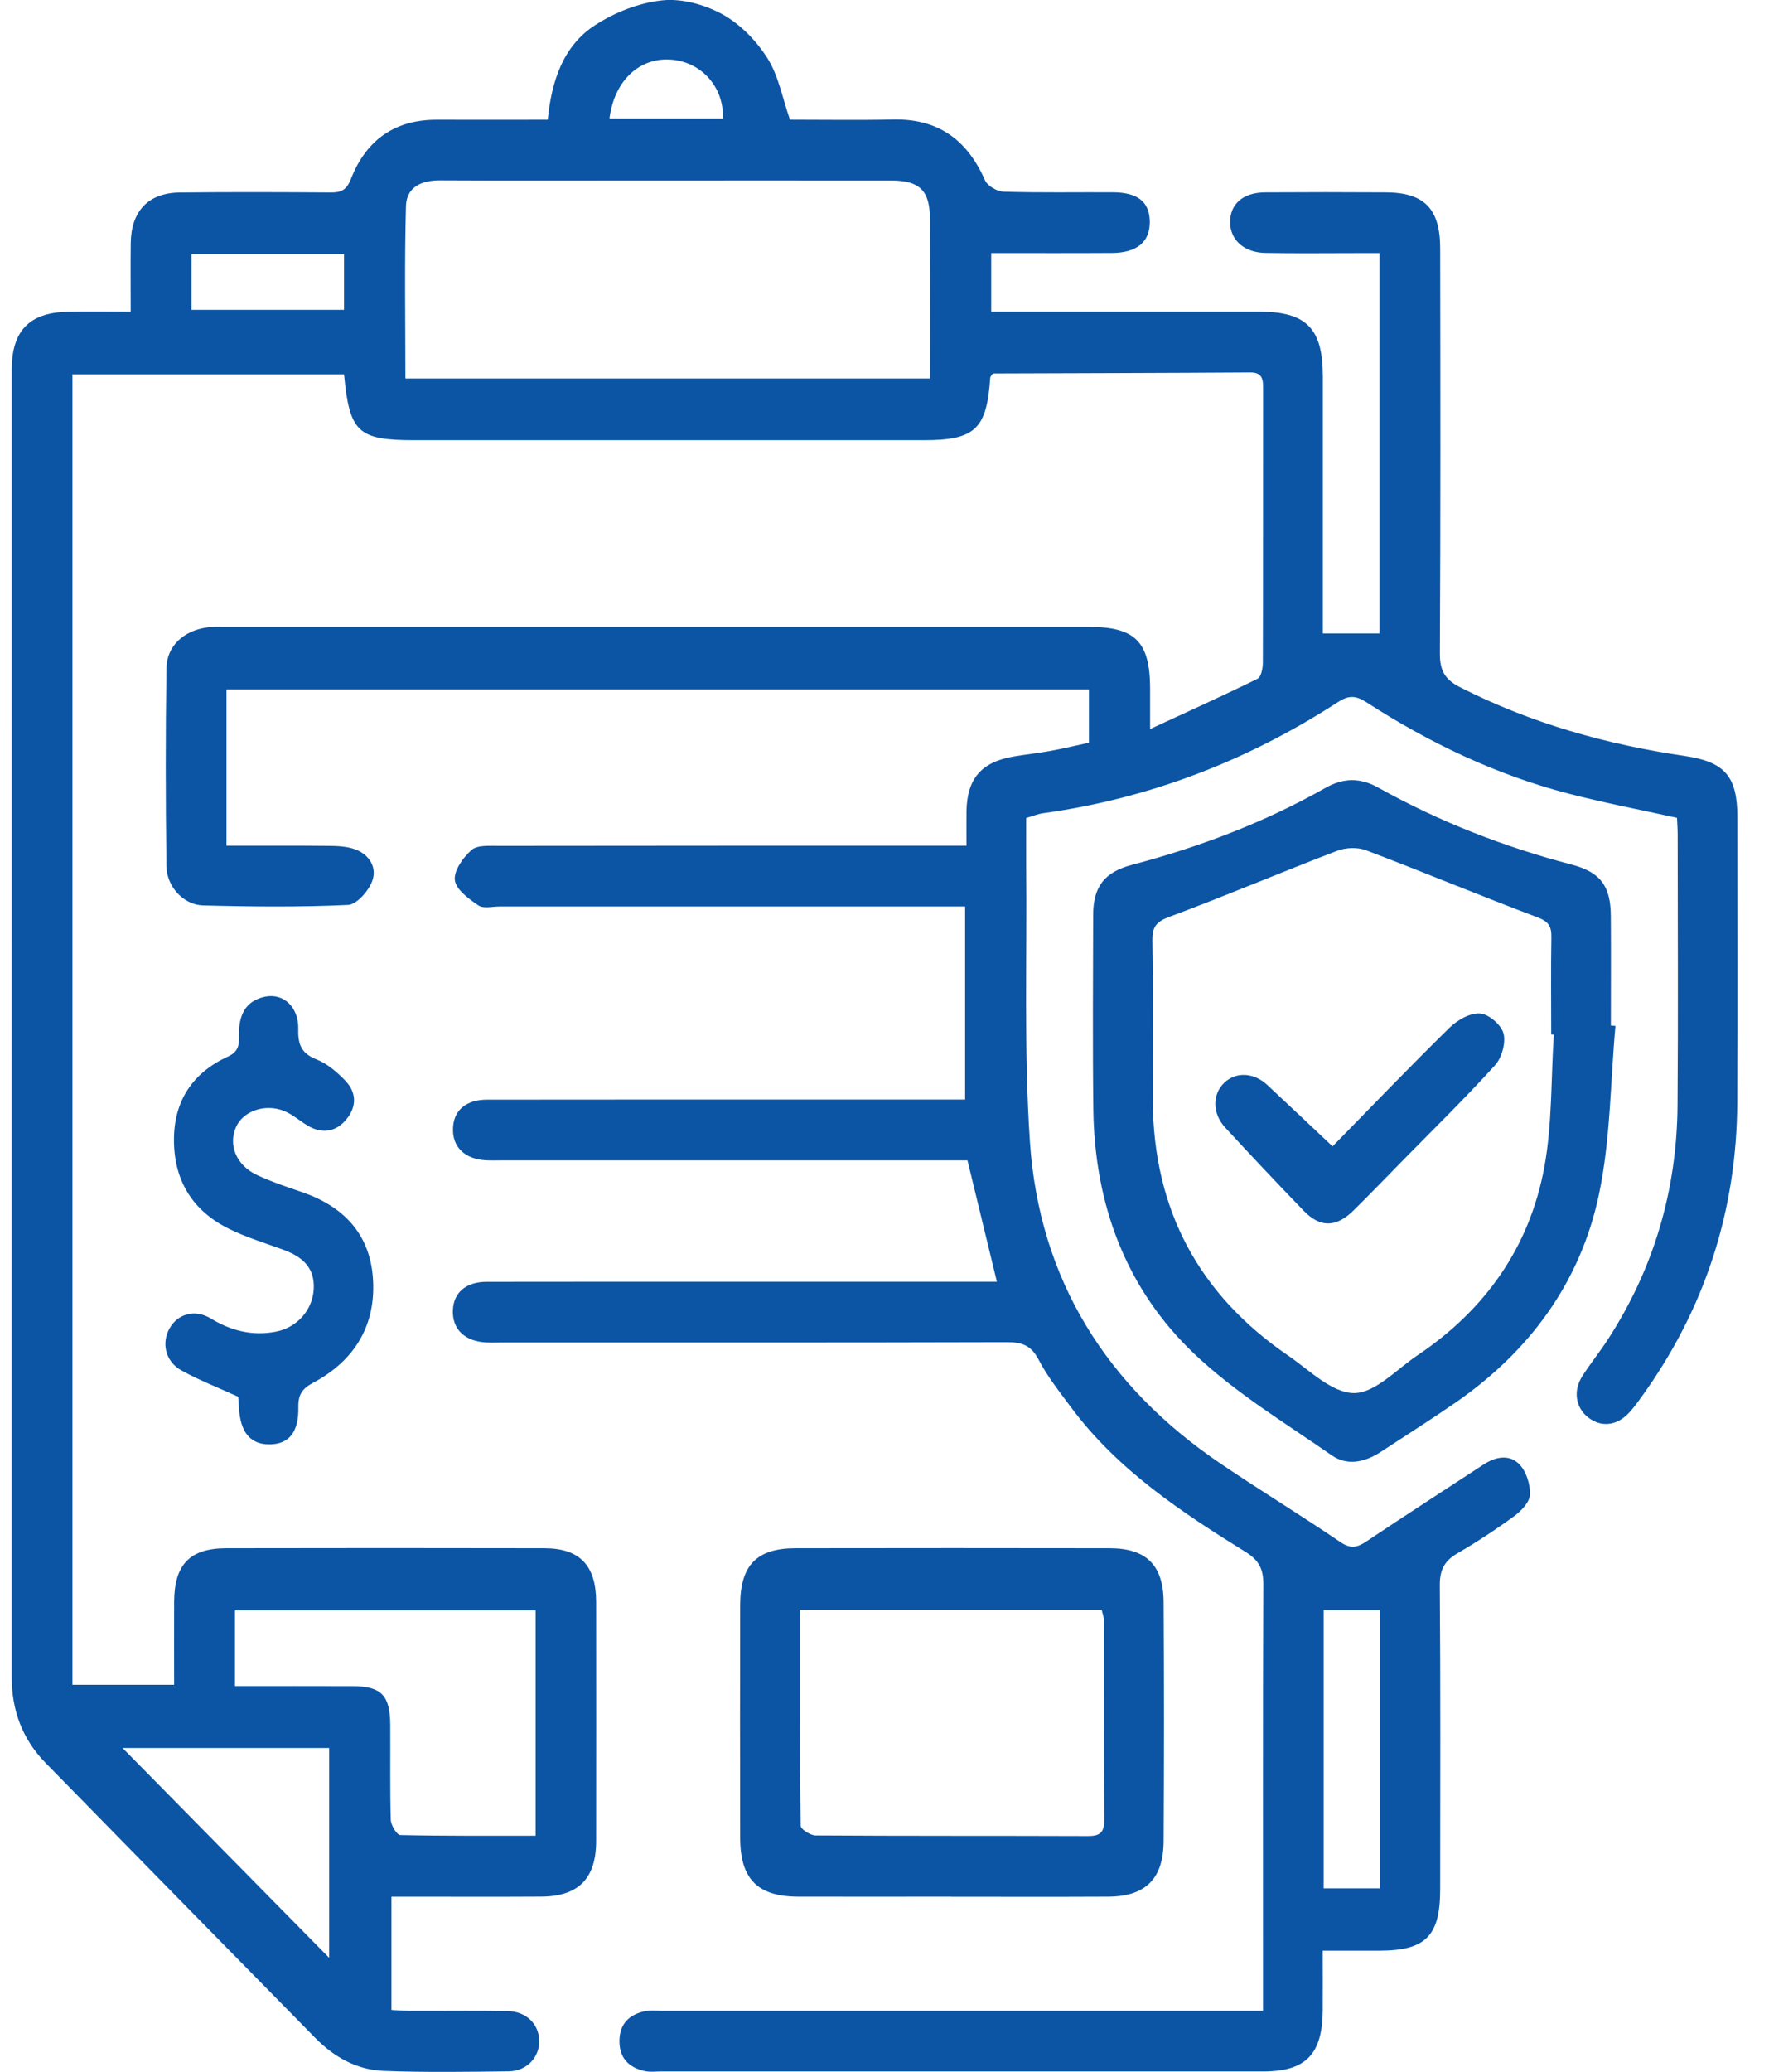 <svg width="41" height="48" viewBox="0 0 41 48" fill="none" xmlns="http://www.w3.org/2000/svg">
<g clip-path="url(#clip0_73_40)">
<path d="M23.105 29.695C22.873 28.735 22.653 27.832 22.423 26.883H21.909C18.483 26.883 15.057 26.883 11.633 26.883C11.51 26.883 11.386 26.888 11.264 26.881C10.771 26.855 10.481 26.572 10.499 26.136C10.514 25.725 10.799 25.477 11.285 25.476C13.942 25.472 16.6 25.474 19.257 25.474C20.283 25.474 21.31 25.474 22.368 25.474V21.001H21.814C18.404 21.001 14.994 21.001 11.584 21.001C11.415 21.001 11.205 21.056 11.086 20.975C10.865 20.825 10.57 20.61 10.542 20.391C10.515 20.172 10.734 19.864 10.928 19.693C11.062 19.575 11.336 19.597 11.548 19.597C14.958 19.592 18.368 19.593 21.778 19.593C21.961 19.593 22.144 19.593 22.4 19.593C22.4 19.31 22.396 19.052 22.4 18.794C22.413 18.04 22.744 17.655 23.488 17.527C23.774 17.479 24.064 17.448 24.351 17.396C24.638 17.343 24.921 17.275 25.238 17.207V15.971H5.249V19.593C6.047 19.593 6.84 19.589 7.633 19.597C7.83 19.599 8.037 19.609 8.22 19.673C8.552 19.789 8.743 20.088 8.629 20.406C8.545 20.64 8.268 20.956 8.066 20.965C6.947 21.017 5.824 21.006 4.704 20.976C4.256 20.964 3.865 20.543 3.858 20.072C3.837 18.541 3.835 17.01 3.858 15.479C3.866 14.967 4.256 14.615 4.786 14.538C4.937 14.516 5.093 14.524 5.246 14.524C11.913 14.524 18.579 14.524 25.246 14.524C26.311 14.524 26.653 14.87 26.656 15.949C26.656 16.21 26.656 16.472 26.656 16.89C27.555 16.475 28.357 16.113 29.147 15.725C29.228 15.685 29.268 15.486 29.269 15.359C29.276 13.249 29.273 11.139 29.275 9.028C29.275 8.812 29.278 8.627 28.975 8.629C26.994 8.642 25.014 8.646 23.032 8.653C23.019 8.653 23.006 8.668 22.993 8.676C22.978 8.702 22.952 8.727 22.95 8.754C22.871 9.943 22.599 10.198 21.41 10.198C17.477 10.198 13.545 10.198 9.613 10.198C8.296 10.198 8.101 10.021 7.974 8.672H1.679V39.032H4.036C4.036 38.374 4.033 37.739 4.036 37.104C4.042 36.245 4.4 35.87 5.243 35.868C7.701 35.863 10.158 35.863 12.616 35.868C13.441 35.87 13.816 36.269 13.817 37.115C13.819 38.959 13.819 40.804 13.817 42.648C13.817 43.519 13.41 43.934 12.545 43.94C11.562 43.946 10.579 43.942 9.596 43.942C9.431 43.942 9.266 43.942 9.073 43.942V46.565C9.215 46.572 9.361 46.585 9.505 46.586C10.258 46.588 11.011 46.58 11.763 46.591C12.192 46.597 12.488 46.887 12.498 47.273C12.508 47.657 12.212 47.981 11.795 47.987C10.827 47.999 9.858 48.014 8.892 47.977C8.274 47.954 7.743 47.658 7.305 47.211C5.22 45.089 3.135 42.967 1.054 40.84C0.521 40.293 0.271 39.627 0.271 38.854C0.272 28.757 0.271 18.66 0.272 8.562C0.272 7.667 0.68 7.243 1.561 7.224C2.033 7.213 2.505 7.222 3.029 7.222C3.029 6.658 3.024 6.148 3.03 5.637C3.038 4.893 3.437 4.468 4.164 4.46C5.332 4.447 6.499 4.451 7.667 4.459C7.91 4.461 8.033 4.402 8.135 4.142C8.488 3.241 9.156 2.77 10.127 2.774C10.971 2.777 11.813 2.774 12.695 2.774C12.783 1.883 13.048 1.067 13.789 0.585C14.249 0.286 14.813 0.065 15.351 0.008C15.807 -0.04 16.34 0.109 16.75 0.335C17.16 0.562 17.534 0.948 17.789 1.352C18.044 1.755 18.133 2.267 18.309 2.773C19.08 2.773 19.893 2.786 20.706 2.769C21.735 2.747 22.415 3.233 22.829 4.176C22.887 4.307 23.11 4.437 23.259 4.441C24.103 4.467 24.948 4.451 25.793 4.455C26.373 4.458 26.641 4.677 26.648 5.134C26.654 5.601 26.357 5.857 25.772 5.861C24.852 5.867 23.931 5.863 22.973 5.863V7.221C23.144 7.221 23.307 7.221 23.471 7.221C25.376 7.221 27.28 7.22 29.185 7.221C30.276 7.221 30.658 7.607 30.659 8.71C30.66 10.554 30.659 12.399 30.659 14.242C30.659 14.41 30.659 14.578 30.659 14.676H31.974V5.864C31.78 5.864 31.589 5.864 31.397 5.864C30.706 5.864 30.015 5.873 29.323 5.86C28.83 5.85 28.513 5.558 28.51 5.151C28.508 4.728 28.807 4.461 29.317 4.457C30.254 4.451 31.191 4.451 32.128 4.457C33.012 4.463 33.378 4.838 33.379 5.753C33.384 8.879 33.389 12.005 33.372 15.131C33.37 15.53 33.482 15.74 33.837 15.92C35.486 16.759 37.233 17.247 39.048 17.514C39.982 17.651 40.267 17.99 40.267 18.937C40.267 21.141 40.276 23.345 40.264 25.549C40.251 28.061 39.509 30.334 38.047 32.36C37.957 32.486 37.864 32.613 37.76 32.726C37.478 33.033 37.111 33.074 36.812 32.841C36.519 32.614 36.454 32.225 36.674 31.88C36.858 31.592 37.074 31.326 37.26 31.04C38.33 29.394 38.864 27.578 38.88 25.61C38.896 23.516 38.884 21.421 38.883 19.326C38.883 19.202 38.873 19.08 38.867 18.947C38.019 18.76 37.178 18.6 36.351 18.385C34.673 17.95 33.124 17.209 31.667 16.268C31.422 16.11 31.254 16.107 31.011 16.265C28.914 17.624 26.639 18.5 24.17 18.841C24.052 18.858 23.936 18.907 23.784 18.951C23.784 19.327 23.782 19.7 23.784 20.073C23.805 22.198 23.728 24.329 23.87 26.446C24.086 29.662 25.661 32.125 28.282 33.903C29.201 34.527 30.15 35.102 31.068 35.727C31.308 35.89 31.461 35.85 31.674 35.707C32.57 35.107 33.478 34.523 34.38 33.932C34.666 33.744 34.989 33.683 35.224 33.935C35.379 34.101 35.471 34.4 35.459 34.633C35.449 34.805 35.256 35.007 35.094 35.125C34.671 35.434 34.231 35.723 33.779 35.986C33.477 36.161 33.367 36.371 33.37 36.734C33.389 39.078 33.38 41.423 33.379 43.767C33.379 44.853 33.044 45.189 31.972 45.192C31.56 45.192 31.147 45.192 30.657 45.192C30.657 45.672 30.659 46.117 30.657 46.563C30.652 47.592 30.267 47.99 29.276 47.99C24.622 47.99 19.968 47.99 15.313 47.99C15.191 47.99 15.064 48.008 14.946 47.982C14.572 47.9 14.348 47.676 14.357 47.266C14.366 46.878 14.592 46.67 14.943 46.595C15.076 46.566 15.219 46.586 15.357 46.586C19.796 46.586 24.236 46.586 28.674 46.586H29.273C29.273 46.375 29.273 46.208 29.273 46.041C29.273 42.93 29.266 39.82 29.281 36.709C29.283 36.351 29.176 36.145 28.876 35.959C27.38 35.03 25.909 34.061 24.828 32.61C24.56 32.249 24.276 31.893 24.069 31.495C23.896 31.163 23.68 31.094 23.339 31.095C19.438 31.106 15.536 31.102 11.634 31.102C11.512 31.102 11.388 31.107 11.266 31.101C10.772 31.075 10.481 30.794 10.496 30.36C10.51 29.95 10.795 29.697 11.278 29.696C13.414 29.692 15.55 29.694 17.686 29.694C19.482 29.694 21.278 29.694 23.102 29.694L23.105 29.695ZM21.555 8.769C21.555 7.509 21.558 6.292 21.554 5.075C21.551 4.415 21.316 4.183 20.659 4.182C18.662 4.18 16.665 4.182 14.668 4.182C13.178 4.182 11.688 4.187 10.198 4.179C9.773 4.176 9.421 4.331 9.409 4.775C9.373 6.098 9.396 7.423 9.396 8.769H21.556H21.555ZM12.414 37.308H5.446V39.062C6.371 39.062 7.271 39.059 8.172 39.063C8.839 39.067 9.041 39.275 9.045 39.961C9.05 40.695 9.036 41.428 9.057 42.161C9.061 42.286 9.198 42.511 9.278 42.513C10.315 42.536 11.354 42.529 12.415 42.529V37.308H12.414ZM2.84 40.496C4.451 42.131 6.059 43.764 7.629 45.357V40.496H2.84ZM30.678 43.748H31.981V37.302H30.678V43.748ZM4.437 7.179H7.973V5.887H4.437V7.179ZM14.125 2.746H16.755C16.783 2.025 16.265 1.443 15.569 1.383C14.831 1.319 14.237 1.86 14.126 2.746H14.125Z" fill="#0C55A5"/>
<path d="M37.441 23.769C37.323 25.07 37.327 26.398 37.06 27.666C36.63 29.716 35.442 31.312 33.737 32.493C33.166 32.887 32.579 33.258 32 33.638C31.637 33.876 31.226 33.966 30.871 33.72C29.785 32.965 28.634 32.271 27.68 31.365C26.097 29.862 25.368 27.906 25.34 25.7C25.322 24.2 25.333 22.699 25.336 21.199C25.338 20.538 25.598 20.204 26.239 20.035C27.803 19.623 29.307 19.053 30.72 18.253C31.131 18.02 31.521 18.011 31.938 18.244C33.355 19.033 34.85 19.618 36.415 20.027C37.097 20.205 37.33 20.526 37.334 21.227C37.34 22.071 37.335 22.915 37.335 23.759L37.44 23.768L37.441 23.769ZM36.013 23.97C35.992 23.969 35.972 23.967 35.952 23.966C35.952 23.216 35.943 22.466 35.956 21.716C35.961 21.463 35.894 21.35 35.636 21.253C34.305 20.751 32.989 20.203 31.659 19.698C31.462 19.624 31.19 19.635 30.991 19.711C29.69 20.209 28.406 20.755 27.101 21.241C26.799 21.354 26.705 21.469 26.709 21.788C26.728 23.022 26.713 24.256 26.718 25.491C26.729 28.028 27.791 29.993 29.851 31.402C30.344 31.739 30.866 32.27 31.378 32.274C31.869 32.278 32.369 31.722 32.855 31.397C34.413 30.352 35.447 28.907 35.792 27.043C35.977 26.04 35.946 24.996 36.013 23.97Z" fill="#0C55A5"/>
<path d="M22.049 43.941C20.866 43.941 19.684 43.944 18.502 43.941C17.557 43.938 17.156 43.533 17.155 42.574C17.151 40.777 17.151 38.981 17.155 37.184C17.157 36.261 17.54 35.868 18.439 35.868C20.864 35.864 23.29 35.864 25.717 35.868C26.567 35.869 26.965 36.259 26.969 37.12C26.98 38.963 26.979 40.807 26.969 42.651C26.965 43.526 26.552 43.935 25.687 43.941C24.474 43.947 23.262 43.943 22.049 43.943V43.941ZM18.541 37.293C18.541 38.994 18.536 40.646 18.557 42.298C18.558 42.377 18.782 42.521 18.903 42.522C21.006 42.536 23.11 42.528 25.214 42.536C25.485 42.538 25.595 42.46 25.593 42.166C25.582 40.62 25.588 39.073 25.584 37.526C25.584 37.454 25.553 37.382 25.533 37.293H18.542H18.541Z" fill="#0C55A5"/>
<path d="M5.522 32.36C5.05 32.144 4.609 31.974 4.199 31.746C3.833 31.539 3.74 31.118 3.928 30.778C4.116 30.441 4.512 30.319 4.886 30.546C5.357 30.832 5.845 30.953 6.381 30.854C6.88 30.763 7.245 30.355 7.271 29.864C7.299 29.352 6.99 29.109 6.565 28.953C6.148 28.8 5.718 28.67 5.32 28.475C4.487 28.068 4.039 27.382 4.032 26.43C4.024 25.504 4.469 24.85 5.282 24.479C5.555 24.354 5.541 24.175 5.539 23.957C5.536 23.52 5.688 23.186 6.143 23.091C6.571 23.002 6.927 23.332 6.913 23.847C6.903 24.207 6.993 24.41 7.34 24.546C7.587 24.643 7.813 24.838 8.002 25.035C8.28 25.323 8.266 25.665 8.004 25.96C7.758 26.236 7.447 26.266 7.128 26.076C6.945 25.966 6.779 25.816 6.584 25.738C6.138 25.559 5.63 25.744 5.469 26.114C5.285 26.533 5.48 27.002 5.962 27.225C6.295 27.38 6.645 27.498 6.993 27.616C7.937 27.938 8.562 28.561 8.642 29.591C8.727 30.697 8.22 31.52 7.264 32.032C7.01 32.167 6.91 32.303 6.915 32.595C6.927 33.184 6.695 33.457 6.251 33.462C5.806 33.467 5.57 33.186 5.539 32.616C5.533 32.509 5.524 32.402 5.521 32.359L5.522 32.36Z" fill="#0C55A5"/>
<path d="M30.886 26.557C31.749 25.677 32.659 24.728 33.596 23.809C33.778 23.631 34.072 23.463 34.302 23.479C34.502 23.492 34.794 23.742 34.847 23.942C34.904 24.16 34.806 24.509 34.649 24.681C33.952 25.449 33.209 26.174 32.482 26.916C32.113 27.292 31.747 27.672 31.373 28.041C30.969 28.439 30.6 28.448 30.216 28.051C29.602 27.417 28.998 26.773 28.398 26.125C28.094 25.797 28.095 25.348 28.378 25.081C28.649 24.826 29.061 24.845 29.373 25.137C29.87 25.6 30.363 26.067 30.884 26.558L30.886 26.557Z" fill="#0C55A5"/>
</g>
<defs>
<clipPath id="clip0_73_40">
<rect width="40" height="48" fill="white" transform="translate(0.271)"/>
</clipPath>
</defs>
</svg>
